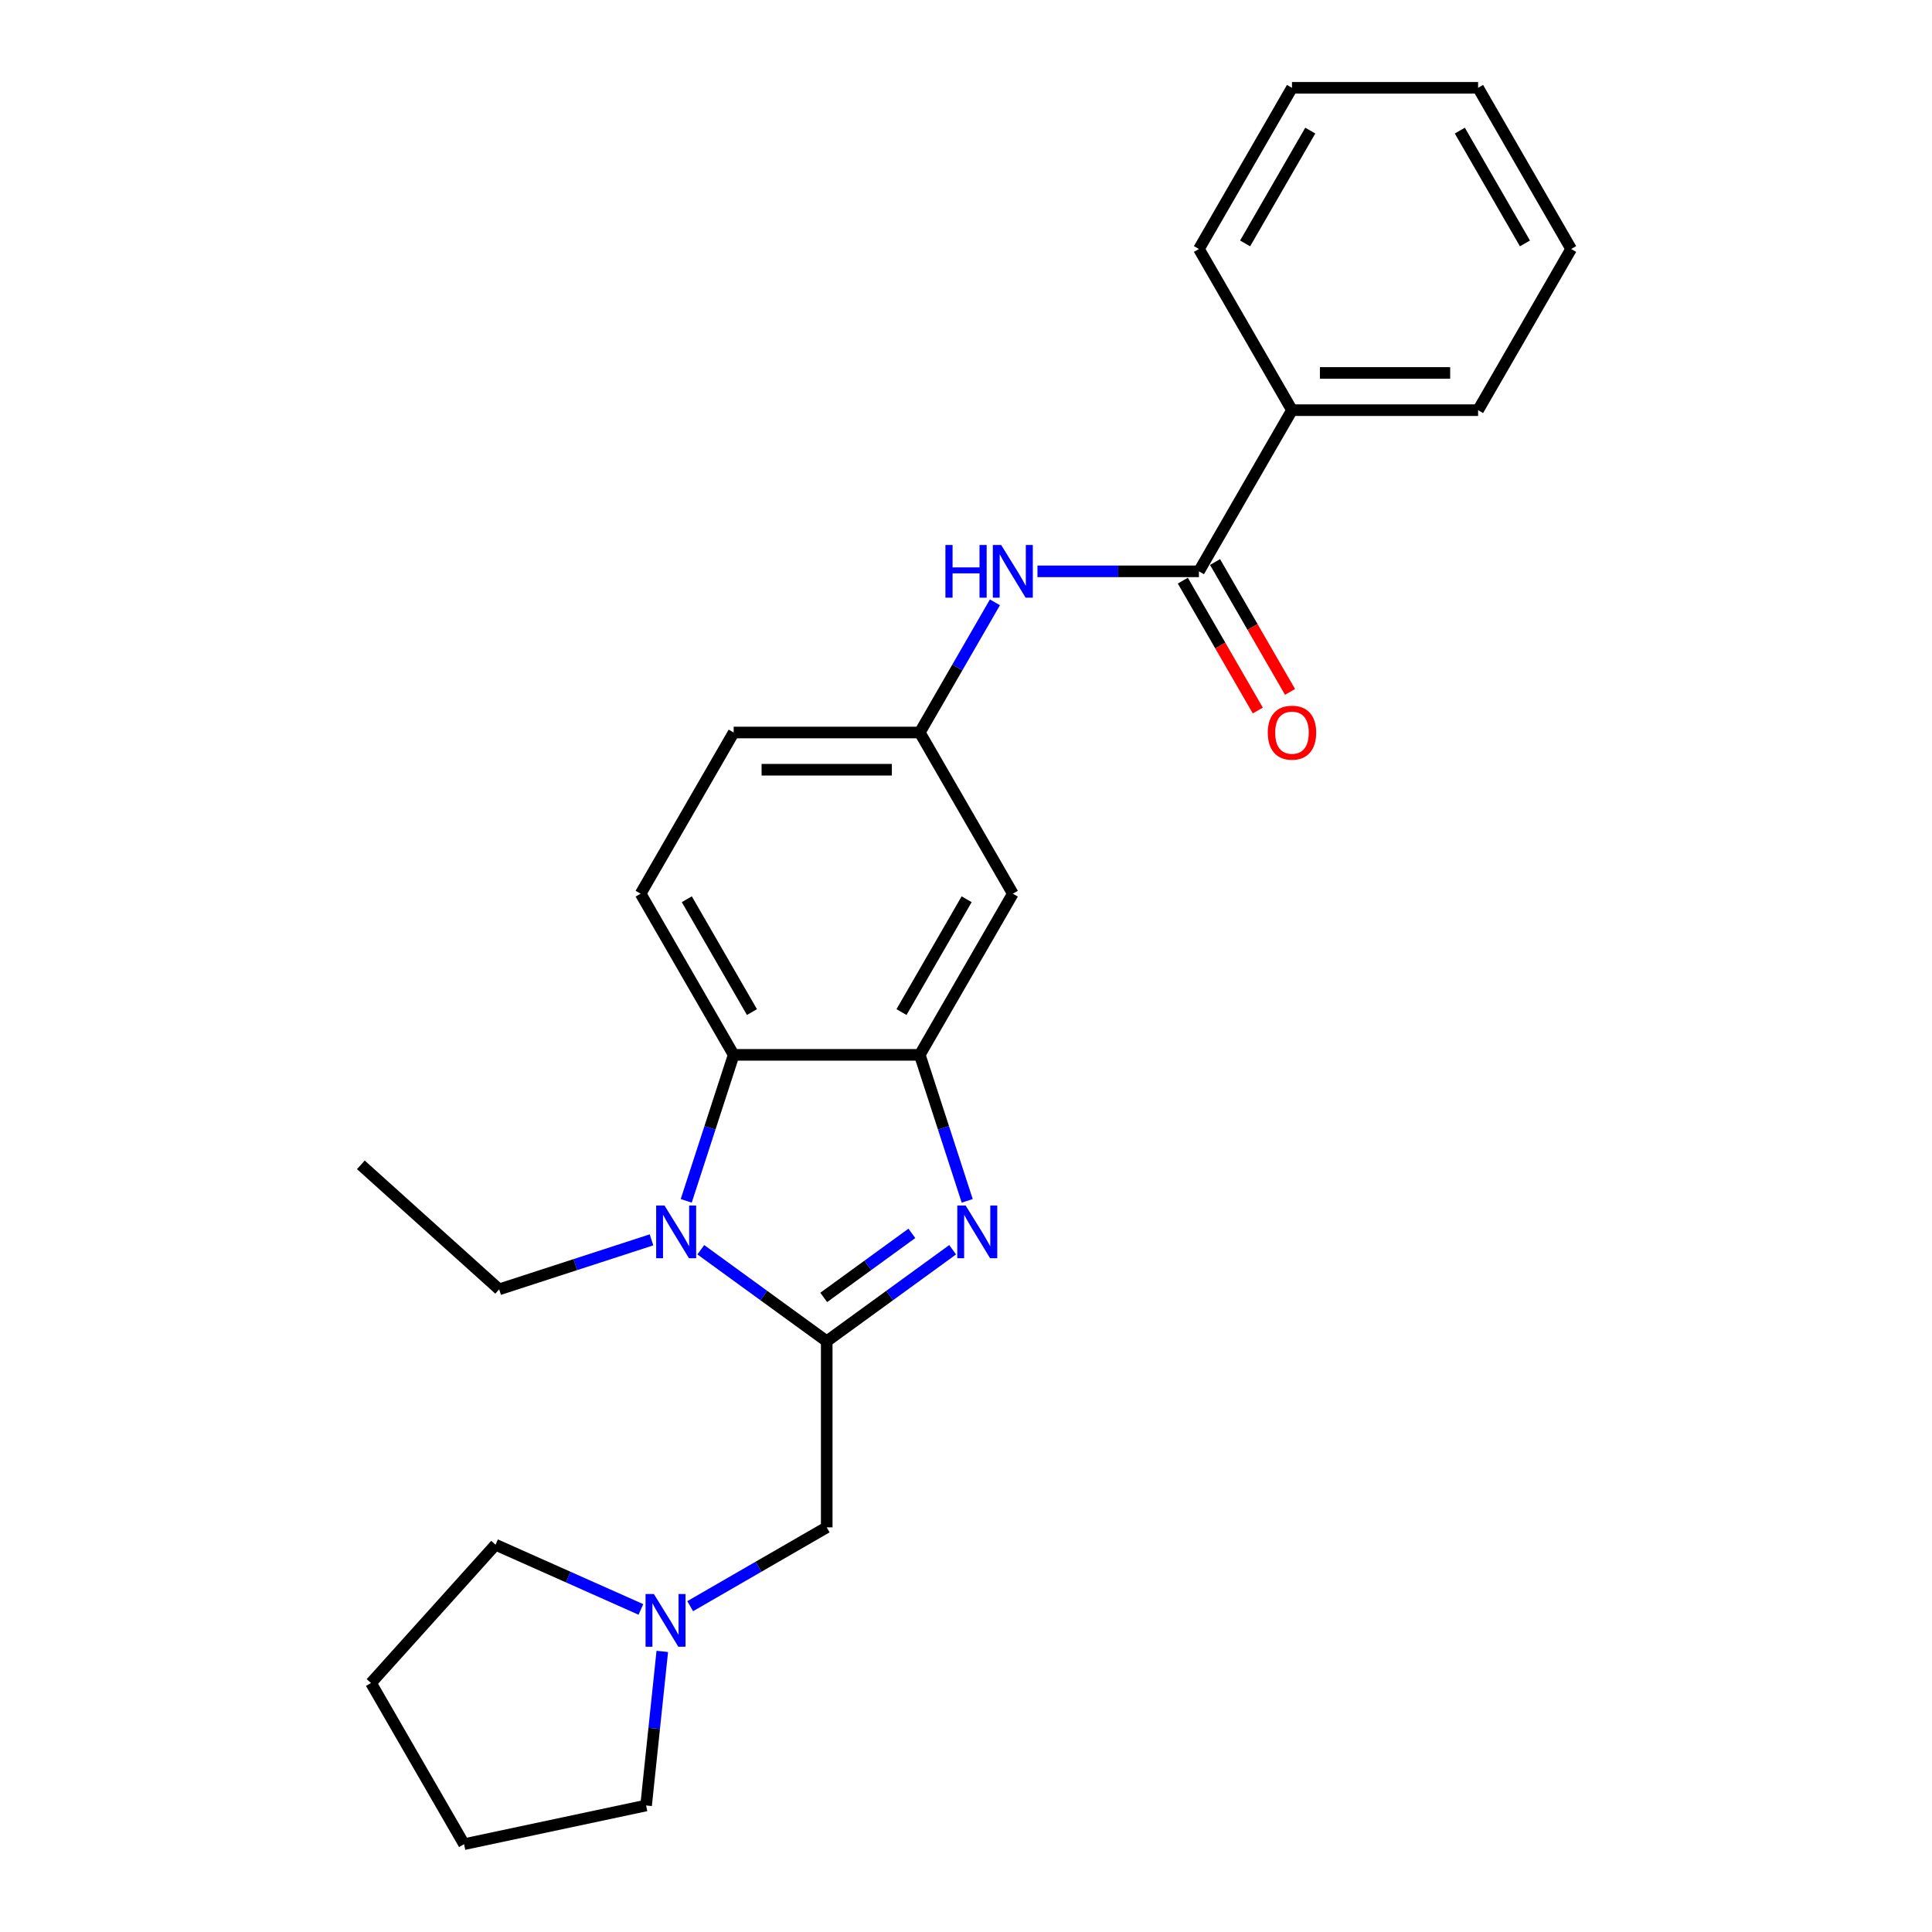 <?xml version='1.0' encoding='iso-8859-1'?>
<svg version='1.1' baseProfile='full'
              xmlns='http://www.w3.org/2000/svg'
                      xmlns:rdkit='http://www.rdkit.org/xml'
                      xmlns:xlink='http://www.w3.org/1999/xlink'
                  xml:space='preserve'
width='1000px' height='1000px' viewBox='0 0 1000 1000'>
<!-- END OF HEADER -->
<rect style='opacity:1.0;fill:#FFFFFF;stroke:none' width='1000' height='1000' x='0' y='0'> </rect>
<path class='bond-0' d='M 427.909,694.225 L 460.497,670.548' style='fill:none;fill-rule:evenodd;stroke:#000000;stroke-width:6px;stroke-linecap:butt;stroke-linejoin:miter;stroke-opacity:1' />
<path class='bond-0' d='M 460.497,670.548 L 493.086,646.871' style='fill:none;fill-rule:evenodd;stroke:#0000FF;stroke-width:6px;stroke-linecap:butt;stroke-linejoin:miter;stroke-opacity:1' />
<path class='bond-0' d='M 426.361,671.535 L 449.173,654.961' style='fill:none;fill-rule:evenodd;stroke:#000000;stroke-width:6px;stroke-linecap:butt;stroke-linejoin:miter;stroke-opacity:1' />
<path class='bond-0' d='M 449.173,654.961 L 471.985,638.388' style='fill:none;fill-rule:evenodd;stroke:#0000FF;stroke-width:6px;stroke-linecap:butt;stroke-linejoin:miter;stroke-opacity:1' />
<path class='bond-1' d='M 427.909,694.225 L 395.32,670.548' style='fill:none;fill-rule:evenodd;stroke:#000000;stroke-width:6px;stroke-linecap:butt;stroke-linejoin:miter;stroke-opacity:1' />
<path class='bond-1' d='M 395.32,670.548 L 362.731,646.871' style='fill:none;fill-rule:evenodd;stroke:#0000FF;stroke-width:6px;stroke-linecap:butt;stroke-linejoin:miter;stroke-opacity:1' />
<path class='bond-6' d='M 427.909,694.225 L 427.909,790.553' style='fill:none;fill-rule:evenodd;stroke:#000000;stroke-width:6px;stroke-linecap:butt;stroke-linejoin:miter;stroke-opacity:1' />
<path class='bond-2' d='M 500.626,621.556 L 488.349,583.773' style='fill:none;fill-rule:evenodd;stroke:#0000FF;stroke-width:6px;stroke-linecap:butt;stroke-linejoin:miter;stroke-opacity:1' />
<path class='bond-2' d='M 488.349,583.773 L 476.073,545.991' style='fill:none;fill-rule:evenodd;stroke:#000000;stroke-width:6px;stroke-linecap:butt;stroke-linejoin:miter;stroke-opacity:1' />
<path class='bond-3' d='M 355.192,621.556 L 367.468,583.773' style='fill:none;fill-rule:evenodd;stroke:#0000FF;stroke-width:6px;stroke-linecap:butt;stroke-linejoin:miter;stroke-opacity:1' />
<path class='bond-3' d='M 367.468,583.773 L 379.745,545.991' style='fill:none;fill-rule:evenodd;stroke:#000000;stroke-width:6px;stroke-linecap:butt;stroke-linejoin:miter;stroke-opacity:1' />
<path class='bond-14' d='M 337.224,641.748 L 297.794,654.56' style='fill:none;fill-rule:evenodd;stroke:#0000FF;stroke-width:6px;stroke-linecap:butt;stroke-linejoin:miter;stroke-opacity:1' />
<path class='bond-14' d='M 297.794,654.56 L 258.364,667.371' style='fill:none;fill-rule:evenodd;stroke:#000000;stroke-width:6px;stroke-linecap:butt;stroke-linejoin:miter;stroke-opacity:1' />
<path class='bond-7' d='M 476.073,545.991 L 524.237,462.568' style='fill:none;fill-rule:evenodd;stroke:#000000;stroke-width:6px;stroke-linecap:butt;stroke-linejoin:miter;stroke-opacity:1' />
<path class='bond-7' d='M 466.613,523.845 L 500.328,465.449' style='fill:none;fill-rule:evenodd;stroke:#000000;stroke-width:6px;stroke-linecap:butt;stroke-linejoin:miter;stroke-opacity:1' />
<path class='bond-25' d='M 476.073,545.991 L 379.745,545.991' style='fill:none;fill-rule:evenodd;stroke:#000000;stroke-width:6px;stroke-linecap:butt;stroke-linejoin:miter;stroke-opacity:1' />
<path class='bond-9' d='M 379.745,545.991 L 331.581,462.568' style='fill:none;fill-rule:evenodd;stroke:#000000;stroke-width:6px;stroke-linecap:butt;stroke-linejoin:miter;stroke-opacity:1' />
<path class='bond-9' d='M 389.205,523.845 L 355.49,465.449' style='fill:none;fill-rule:evenodd;stroke:#000000;stroke-width:6px;stroke-linecap:butt;stroke-linejoin:miter;stroke-opacity:1' />
<path class='bond-4' d='M 620.565,295.723 L 578.778,295.723' style='fill:none;fill-rule:evenodd;stroke:#000000;stroke-width:6px;stroke-linecap:butt;stroke-linejoin:miter;stroke-opacity:1' />
<path class='bond-4' d='M 578.778,295.723 L 536.991,295.723' style='fill:none;fill-rule:evenodd;stroke:#0000FF;stroke-width:6px;stroke-linecap:butt;stroke-linejoin:miter;stroke-opacity:1' />
<path class='bond-11' d='M 612.223,300.539 L 631.628,334.149' style='fill:none;fill-rule:evenodd;stroke:#000000;stroke-width:6px;stroke-linecap:butt;stroke-linejoin:miter;stroke-opacity:1' />
<path class='bond-11' d='M 631.628,334.149 L 651.033,367.759' style='fill:none;fill-rule:evenodd;stroke:#FF0000;stroke-width:6px;stroke-linecap:butt;stroke-linejoin:miter;stroke-opacity:1' />
<path class='bond-11' d='M 628.908,290.906 L 648.312,324.516' style='fill:none;fill-rule:evenodd;stroke:#000000;stroke-width:6px;stroke-linecap:butt;stroke-linejoin:miter;stroke-opacity:1' />
<path class='bond-11' d='M 648.312,324.516 L 667.717,358.127' style='fill:none;fill-rule:evenodd;stroke:#FF0000;stroke-width:6px;stroke-linecap:butt;stroke-linejoin:miter;stroke-opacity:1' />
<path class='bond-12' d='M 620.565,295.723 L 668.729,212.3' style='fill:none;fill-rule:evenodd;stroke:#000000;stroke-width:6px;stroke-linecap:butt;stroke-linejoin:miter;stroke-opacity:1' />
<path class='bond-5' d='M 514.972,311.771 L 495.522,345.458' style='fill:none;fill-rule:evenodd;stroke:#0000FF;stroke-width:6px;stroke-linecap:butt;stroke-linejoin:miter;stroke-opacity:1' />
<path class='bond-5' d='M 495.522,345.458 L 476.073,379.145' style='fill:none;fill-rule:evenodd;stroke:#000000;stroke-width:6px;stroke-linecap:butt;stroke-linejoin:miter;stroke-opacity:1' />
<path class='bond-8' d='M 427.909,790.553 L 392.574,810.953' style='fill:none;fill-rule:evenodd;stroke:#000000;stroke-width:6px;stroke-linecap:butt;stroke-linejoin:miter;stroke-opacity:1' />
<path class='bond-8' d='M 392.574,810.953 L 357.24,831.354' style='fill:none;fill-rule:evenodd;stroke:#0000FF;stroke-width:6px;stroke-linecap:butt;stroke-linejoin:miter;stroke-opacity:1' />
<path class='bond-10' d='M 524.237,462.568 L 476.073,379.145' style='fill:none;fill-rule:evenodd;stroke:#000000;stroke-width:6px;stroke-linecap:butt;stroke-linejoin:miter;stroke-opacity:1' />
<path class='bond-15' d='M 342.799,854.765 L 338.608,894.642' style='fill:none;fill-rule:evenodd;stroke:#0000FF;stroke-width:6px;stroke-linecap:butt;stroke-linejoin:miter;stroke-opacity:1' />
<path class='bond-15' d='M 338.608,894.642 L 334.417,934.518' style='fill:none;fill-rule:evenodd;stroke:#000000;stroke-width:6px;stroke-linecap:butt;stroke-linejoin:miter;stroke-opacity:1' />
<path class='bond-16' d='M 331.732,833.039 L 294.109,816.288' style='fill:none;fill-rule:evenodd;stroke:#0000FF;stroke-width:6px;stroke-linecap:butt;stroke-linejoin:miter;stroke-opacity:1' />
<path class='bond-16' d='M 294.109,816.288 L 256.486,799.537' style='fill:none;fill-rule:evenodd;stroke:#000000;stroke-width:6px;stroke-linecap:butt;stroke-linejoin:miter;stroke-opacity:1' />
<path class='bond-13' d='M 331.581,462.568 L 379.745,379.145' style='fill:none;fill-rule:evenodd;stroke:#000000;stroke-width:6px;stroke-linecap:butt;stroke-linejoin:miter;stroke-opacity:1' />
<path class='bond-27' d='M 476.073,379.145 L 379.745,379.145' style='fill:none;fill-rule:evenodd;stroke:#000000;stroke-width:6px;stroke-linecap:butt;stroke-linejoin:miter;stroke-opacity:1' />
<path class='bond-27' d='M 461.624,398.411 L 394.194,398.411' style='fill:none;fill-rule:evenodd;stroke:#000000;stroke-width:6px;stroke-linecap:butt;stroke-linejoin:miter;stroke-opacity:1' />
<path class='bond-17' d='M 668.729,212.3 L 765.058,212.3' style='fill:none;fill-rule:evenodd;stroke:#000000;stroke-width:6px;stroke-linecap:butt;stroke-linejoin:miter;stroke-opacity:1' />
<path class='bond-17' d='M 683.179,193.034 L 750.608,193.034' style='fill:none;fill-rule:evenodd;stroke:#000000;stroke-width:6px;stroke-linecap:butt;stroke-linejoin:miter;stroke-opacity:1' />
<path class='bond-18' d='M 668.729,212.3 L 620.565,128.877' style='fill:none;fill-rule:evenodd;stroke:#000000;stroke-width:6px;stroke-linecap:butt;stroke-linejoin:miter;stroke-opacity:1' />
<path class='bond-19' d='M 258.364,667.371 L 186.778,602.915' style='fill:none;fill-rule:evenodd;stroke:#000000;stroke-width:6px;stroke-linecap:butt;stroke-linejoin:miter;stroke-opacity:1' />
<path class='bond-20' d='M 334.417,934.518 L 240.194,954.545' style='fill:none;fill-rule:evenodd;stroke:#000000;stroke-width:6px;stroke-linecap:butt;stroke-linejoin:miter;stroke-opacity:1' />
<path class='bond-21' d='M 256.486,799.537 L 192.03,871.123' style='fill:none;fill-rule:evenodd;stroke:#000000;stroke-width:6px;stroke-linecap:butt;stroke-linejoin:miter;stroke-opacity:1' />
<path class='bond-23' d='M 765.058,212.3 L 813.222,128.877' style='fill:none;fill-rule:evenodd;stroke:#000000;stroke-width:6px;stroke-linecap:butt;stroke-linejoin:miter;stroke-opacity:1' />
<path class='bond-22' d='M 620.565,128.877 L 668.729,45.455' style='fill:none;fill-rule:evenodd;stroke:#000000;stroke-width:6px;stroke-linecap:butt;stroke-linejoin:miter;stroke-opacity:1' />
<path class='bond-22' d='M 644.474,125.997 L 678.189,67.601' style='fill:none;fill-rule:evenodd;stroke:#000000;stroke-width:6px;stroke-linecap:butt;stroke-linejoin:miter;stroke-opacity:1' />
<path class='bond-26' d='M 240.194,954.545 L 192.03,871.123' style='fill:none;fill-rule:evenodd;stroke:#000000;stroke-width:6px;stroke-linecap:butt;stroke-linejoin:miter;stroke-opacity:1' />
<path class='bond-24' d='M 668.729,45.455 L 765.058,45.455' style='fill:none;fill-rule:evenodd;stroke:#000000;stroke-width:6px;stroke-linecap:butt;stroke-linejoin:miter;stroke-opacity:1' />
<path class='bond-28' d='M 813.222,128.877 L 765.058,45.455' style='fill:none;fill-rule:evenodd;stroke:#000000;stroke-width:6px;stroke-linecap:butt;stroke-linejoin:miter;stroke-opacity:1' />
<path class='bond-28' d='M 789.313,125.997 L 755.598,67.601' style='fill:none;fill-rule:evenodd;stroke:#000000;stroke-width:6px;stroke-linecap:butt;stroke-linejoin:miter;stroke-opacity:1' />
<path  class='atom-1' d='M 499.81 623.964
L 508.749 638.414
Q 509.635 639.839, 511.061 642.421
Q 512.487 645.002, 512.564 645.157
L 512.564 623.964
L 516.186 623.964
L 516.186 651.245
L 512.448 651.245
L 502.854 635.447
Q 501.736 633.597, 500.542 631.478
Q 499.386 629.359, 499.039 628.704
L 499.039 651.245
L 495.494 651.245
L 495.494 623.964
L 499.81 623.964
' fill='#0000FF'/>
<path  class='atom-2' d='M 343.947 623.964
L 352.887 638.414
Q 353.773 639.839, 355.199 642.421
Q 356.624 645.002, 356.701 645.157
L 356.701 623.964
L 360.323 623.964
L 360.323 651.245
L 356.586 651.245
L 346.991 635.447
Q 345.874 633.597, 344.68 631.478
Q 343.524 629.359, 343.177 628.704
L 343.177 651.245
L 339.632 651.245
L 339.632 623.964
L 343.947 623.964
' fill='#0000FF'/>
<path  class='atom-6' d='M 489.347 282.083
L 493.046 282.083
L 493.046 293.681
L 506.994 293.681
L 506.994 282.083
L 510.693 282.083
L 510.693 309.363
L 506.994 309.363
L 506.994 296.763
L 493.046 296.763
L 493.046 309.363
L 489.347 309.363
L 489.347 282.083
' fill='#0000FF'/>
<path  class='atom-6' d='M 518.207 282.083
L 527.146 296.532
Q 528.032 297.957, 529.458 300.539
Q 530.884 303.121, 530.961 303.275
L 530.961 282.083
L 534.583 282.083
L 534.583 309.363
L 530.845 309.363
L 521.251 293.565
Q 520.133 291.715, 518.939 289.596
Q 517.783 287.477, 517.436 286.822
L 517.436 309.363
L 513.891 309.363
L 513.891 282.083
L 518.207 282.083
' fill='#0000FF'/>
<path  class='atom-9' d='M 338.456 825.077
L 347.395 839.526
Q 348.281 840.952, 349.707 843.534
Q 351.133 846.115, 351.21 846.269
L 351.21 825.077
L 354.832 825.077
L 354.832 852.357
L 351.094 852.357
L 341.5 836.559
Q 340.383 834.71, 339.188 832.591
Q 338.032 830.471, 337.685 829.816
L 337.685 852.357
L 334.14 852.357
L 334.14 825.077
L 338.456 825.077
' fill='#0000FF'/>
<path  class='atom-12' d='M 656.207 379.222
Q 656.207 372.672, 659.443 369.012
Q 662.68 365.351, 668.729 365.351
Q 674.779 365.351, 678.015 369.012
Q 681.252 372.672, 681.252 379.222
Q 681.252 385.85, 677.977 389.626
Q 674.702 393.363, 668.729 393.363
Q 662.719 393.363, 659.443 389.626
Q 656.207 385.888, 656.207 379.222
M 668.729 390.281
Q 672.891 390.281, 675.126 387.507
Q 677.399 384.694, 677.399 379.222
Q 677.399 373.867, 675.126 371.169
Q 672.891 368.434, 668.729 368.434
Q 664.568 368.434, 662.295 371.131
Q 660.06 373.828, 660.06 379.222
Q 660.06 384.732, 662.295 387.507
Q 664.568 390.281, 668.729 390.281
' fill='#FF0000'/>
</svg>
